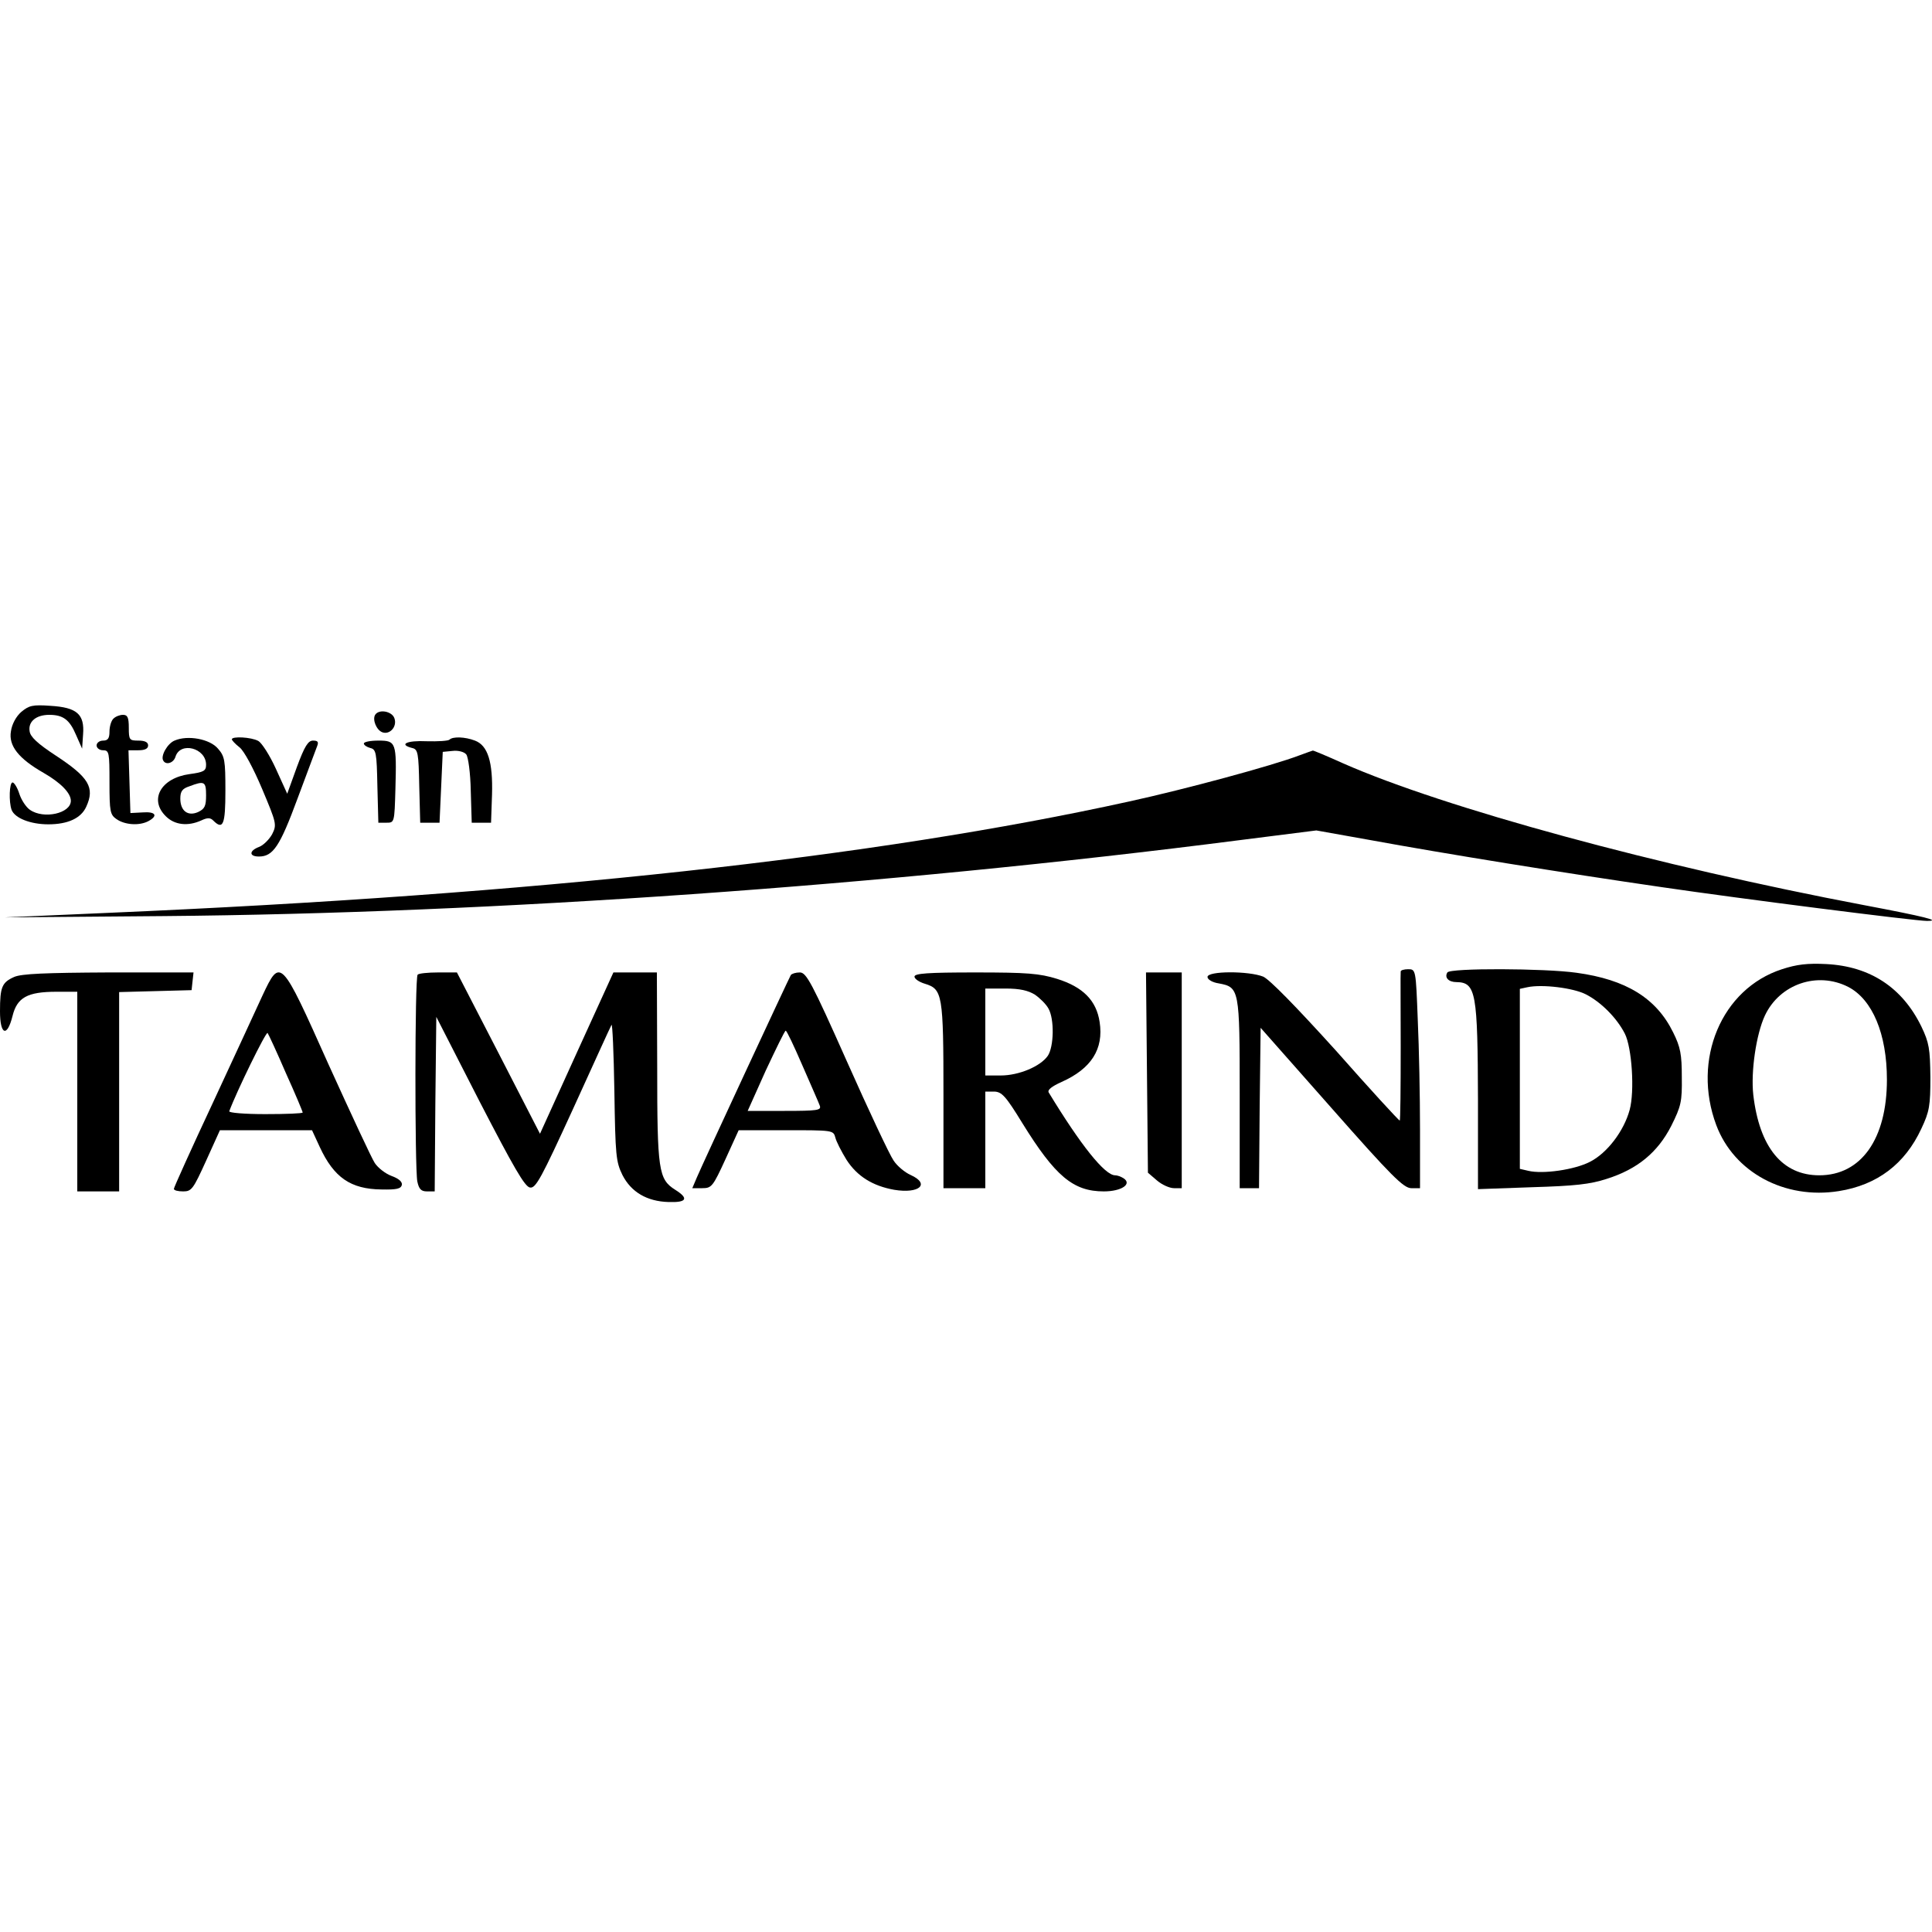 <?xml version="1.0" standalone="no"?>
<!DOCTYPE svg PUBLIC "-//W3C//DTD SVG 20010904//EN"
 "http://www.w3.org/TR/2001/REC-SVG-20010904/DTD/svg10.dtd">
<svg version="1.0" xmlns="http://www.w3.org/2000/svg"
 width="600pt" height="600pt" viewBox="0 0 600 600"
 preserveAspectRatio="xMidYMid meet">
<g transform="translate(0,600) scale(0.1,-0.1)"
fill="#000000" stroke="none">
<path d="M66 3789 c-16 -14 -29 -38 -32 -60 -8 -45 24 -85 101 -129 54 -31 85
-63 85 -87 0 -39 -84 -58 -127 -28 -12 8 -27 31 -33 50 -6 19 -16 35 -21 35
-10 0 -12 -60 -3 -85 10 -26 59 -45 114 -45 61 0 102 19 118 55 27 59 8 91
-94 158 -58 38 -80 59 -82 76 -5 30 20 51 61 51 43 0 63 -15 83 -62 l19 -43 3
44 c5 63 -19 84 -101 89 -56 4 -67 1 -91 -19z"/>
<path d="M1165 3780 c-9 -15 4 -47 22 -54 23 -9 47 17 38 43 -7 22 -48 30 -60
11z"/>
<path d="M352 3768 c-7 -7 -12 -25 -12 -40 0 -21 -5 -28 -20 -28 -11 0 -20 -7
-20 -15 0 -8 9 -15 20 -15 19 0 20 -7 20 -99 0 -92 2 -101 22 -115 26 -18 71
-21 99 -6 31 17 22 30 -18 27 l-38 -2 -3 98 -3 97 31 0 c20 0 30 5 30 15 0 10
-10 15 -30 15 -28 0 -30 2 -30 40 0 32 -4 40 -18 40 -10 0 -23 -5 -30 -12z"/>
<path d="M542 3700 c-22 -9 -44 -48 -35 -62 8 -15 32 -8 38 12 15 48 95 27 95
-25 0 -19 -7 -23 -51 -29 -89 -12 -127 -79 -74 -131 27 -27 68 -32 110 -13 19
9 28 9 37 0 31 -31 38 -13 38 92 0 95 -2 107 -23 131 -25 30 -94 43 -135 25z
m98 -170 c0 -33 -4 -42 -25 -52 -32 -14 -55 4 -55 42 0 22 6 31 28 38 47 18
52 15 52 -28z"/>
<path d="M720 3704 c0 -3 11 -15 24 -25 14 -11 43 -65 70 -129 45 -107 46
-111 31 -141 -9 -16 -27 -34 -40 -39 -32 -12 -32 -30 -1 -30 44 0 65 31 120
180 30 80 57 153 61 163 5 13 2 17 -13 17 -15 0 -26 -17 -50 -82 l-30 -83 -35
77 c-19 42 -44 81 -55 87 -22 12 -82 15 -82 5z"/>
<path d="M1396 3703 c-4 -4 -36 -6 -71 -5 -62 3 -88 -10 -45 -21 18 -4 20 -15
22 -118 l3 -114 30 0 30 0 5 110 5 110 31 3 c17 2 36 -3 42 -11 6 -7 13 -58
14 -113 l3 -99 30 0 30 0 3 87 c3 102 -13 153 -53 168 -31 12 -69 13 -79 3z"/>
<path d="M1130 3691 c0 -5 9 -11 20 -14 18 -4 20 -15 22 -118 l3 -114 25 0
c25 0 25 0 28 105 4 145 2 150 -53 150 -25 0 -45 -4 -45 -9z"/>
<path d="M4035 3654 c-84 -32 -354 -105 -528 -143 -790 -174 -1844 -289 -3172
-346 l-320 -14 495 4 c1023 9 2236 94 3341 236 l237 30 168 -30 c229 -42 607
-103 904 -146 245 -36 788 -105 824 -105 47 0 -5 13 -195 49 -639 121 -1304
302 -1617 440 -51 23 -94 41 -95 40 -1 0 -20 -7 -42 -15z"/>
<path d="M5534 2990 c-188 -61 -280 -281 -204 -484 55 -147 213 -232 381 -205
119 19 205 84 256 194 25 53 28 71 28 160 -1 88 -4 107 -28 157 -59 121 -159
187 -295 194 -59 3 -92 -1 -138 -16z m206 -55 c75 -39 120 -146 120 -288 0
-184 -80 -297 -210 -297 -115 0 -186 87 -205 250 -8 72 9 188 36 246 46 98
163 138 259 89z"/>
<path d="M4350 2983 c-1 -5 0 -110 0 -235 0 -126 -1 -228 -3 -228 -3 0 -92 97
-198 217 -124 137 -206 221 -226 230 -45 18 -173 18 -173 -1 0 -8 15 -17 35
-20 64 -12 65 -17 65 -343 l0 -293 30 0 30 0 2 249 3 249 220 -249 c186 -211
224 -249 248 -249 l27 0 0 183 c0 100 -3 253 -7 340 -6 156 -6 157 -30 157
-12 0 -23 -3 -23 -7z"/>
<path d="M4495 2980 c-10 -16 4 -30 28 -30 61 -1 66 -32 67 -369 l0 -274 168
6 c133 4 180 9 232 26 95 30 158 82 200 164 31 62 34 76 33 152 0 70 -4 93
-27 139 -52 106 -146 164 -300 185 -99 14 -393 15 -401 1z m430 -68 c47 -24
96 -73 121 -122 22 -43 31 -179 15 -237 -18 -66 -70 -134 -123 -161 -48 -25
-147 -39 -192 -28 l-26 6 0 279 0 280 23 5 c46 10 143 -2 182 -22z"/>
<path d="M44 2966 c-38 -17 -44 -31 -44 -107 0 -73 22 -82 39 -14 14 57 46 75
136 75 l65 0 0 -310 0 -310 65 0 65 0 0 310 0 309 113 3 112 3 3 28 3 27 -263
0 c-198 -1 -271 -4 -294 -14z"/>
<path d="M815 2908 c-18 -40 -88 -190 -154 -333 -67 -143 -121 -263 -121 -267
0 -5 13 -8 29 -8 26 0 31 7 71 95 l43 95 143 0 143 0 24 -52 c44 -95 96 -131
192 -132 46 -1 60 2 63 14 2 10 -10 20 -32 28 -19 7 -42 25 -52 40 -10 15 -74
153 -144 307 -148 331 -149 332 -205 213z m73 -241 c29 -64 52 -119 52 -122 0
-3 -52 -5 -116 -5 -64 0 -114 4 -112 9 23 62 114 248 119 243 3 -4 29 -60 57
-125z"/>
<path d="M1297 2973 c-9 -8 -9 -600 -1 -642 5 -24 12 -31 30 -31 l24 0 2 271
3 271 135 -264 c105 -203 140 -264 156 -266 18 -3 35 29 134 245 62 136 115
253 119 260 3 6 7 -86 9 -205 3 -201 5 -220 25 -261 27 -53 76 -82 143 -84 57
-2 64 11 21 38 -52 33 -56 59 -56 383 l-1 292 -68 0 -67 0 -114 -250 -114
-251 -129 251 -129 250 -58 0 c-32 0 -61 -3 -64 -7z"/>
<path d="M2456 2972 c-6 -10 -273 -584 -292 -629 l-14 -33 31 0 c29 0 33 5 72
90 l41 90 147 0 c144 0 147 0 153 -22 3 -13 19 -44 35 -70 33 -51 81 -81 148
-93 78 -13 113 18 51 46 -18 8 -42 28 -53 45 -12 17 -77 155 -145 308 -109
245 -126 276 -146 276 -13 0 -25 -4 -28 -8z m36 -281 c26 -60 51 -116 54 -125
5 -14 -7 -16 -109 -16 l-115 0 56 125 c32 68 59 124 62 124 3 1 26 -48 52
-108z"/>
<path d="M2840 2967 c0 -7 15 -17 32 -22 55 -17 58 -31 58 -347 l0 -288 65 0
65 0 0 150 0 150 28 0 c23 -1 35 -13 87 -98 102 -165 158 -212 253 -212 55 0
89 23 61 41 -8 5 -19 9 -26 9 -32 0 -107 94 -206 257 -5 8 9 19 40 33 92 41
131 102 118 186 -10 67 -52 109 -132 134 -55 17 -93 20 -254 20 -148 0 -189
-3 -189 -13z m374 -56 c16 -11 35 -30 42 -43 19 -33 17 -119 -2 -147 -23 -33
-90 -61 -146 -61 l-48 0 0 135 0 135 63 0 c44 0 70 -6 91 -19z"/>
<path d="M3562 2669 l3 -311 28 -24 c15 -13 39 -24 53 -24 l24 0 0 335 0 335
-56 0 -55 0 3 -311z"/>
</g>
</svg>
